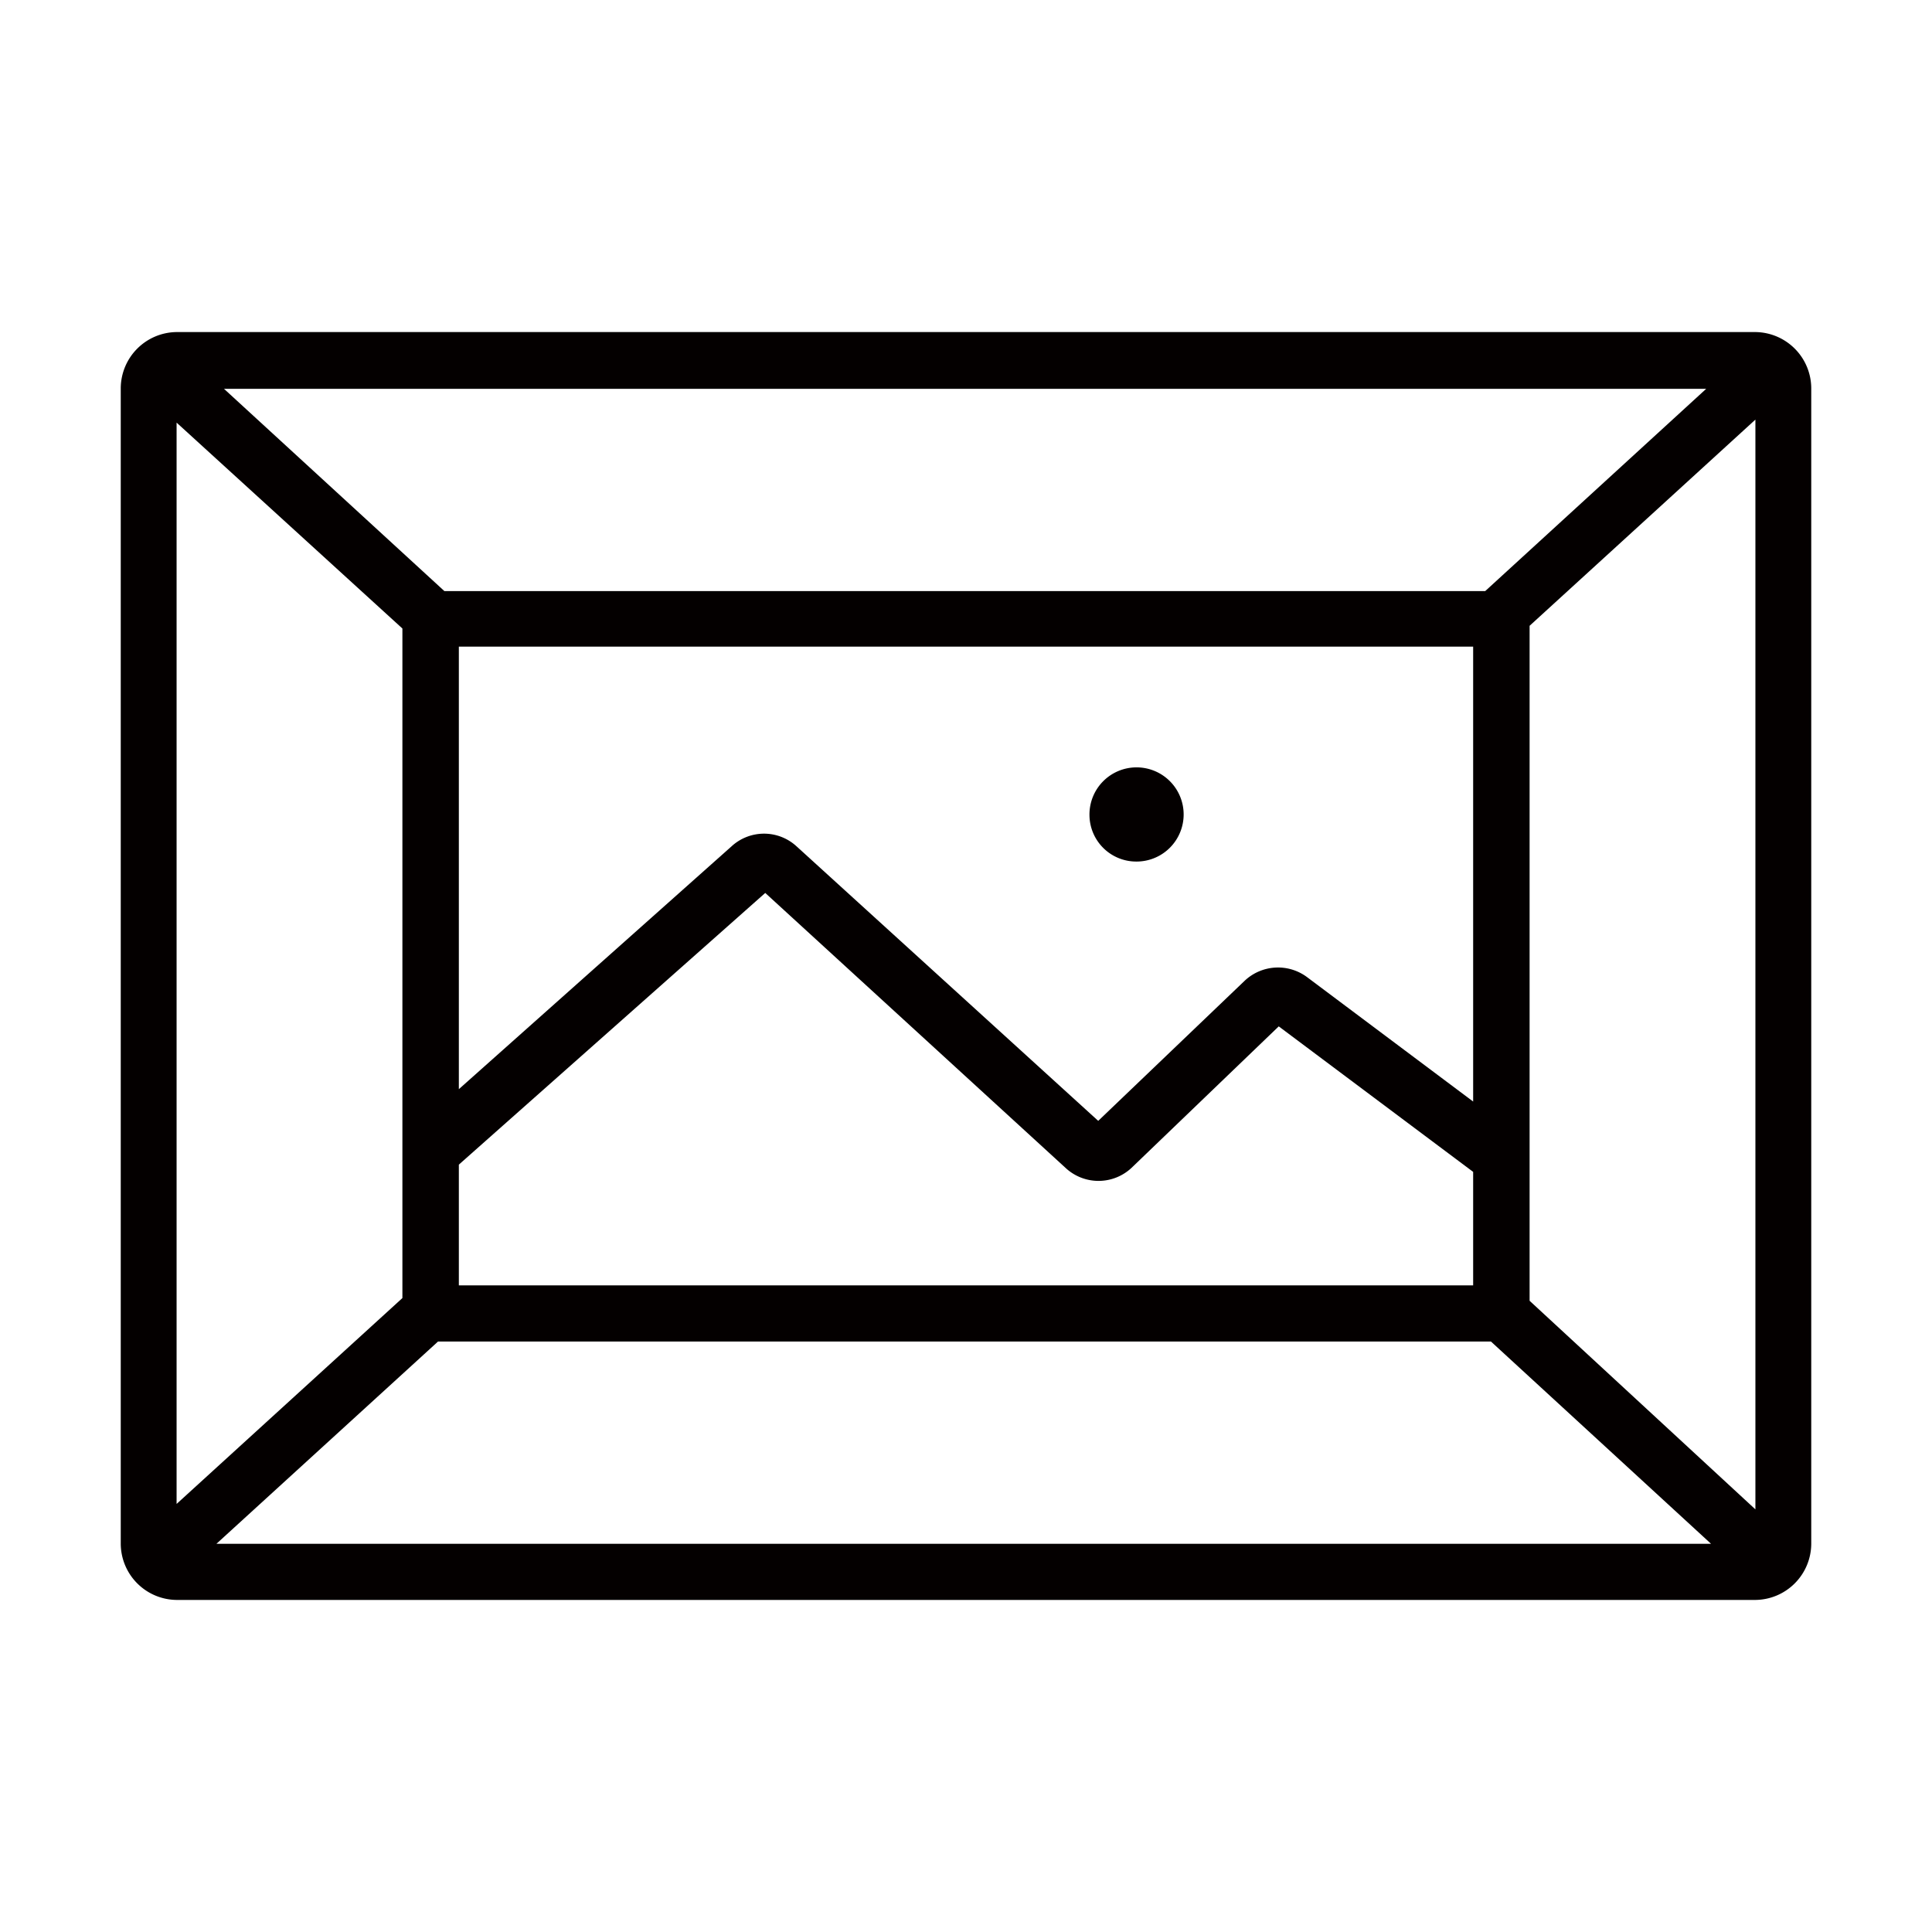 <svg xmlns="http://www.w3.org/2000/svg" viewBox="0 0 64 64"><defs><style>.cls-1{fill:#040000}</style></defs><g id="ICON"><path class="cls-1" d="M37.65 28.54A1.56 1.56 0 1 0 36.09 27a1.55 1.55 0 0 0 1.56 1.54z"/><path class="cls-1" d="M58.15 11H5.85A1.87 1.87 0 0 0 4 12.86v38.28A1.87 1.87 0 0 0 5.85 53h52.3A1.87 1.87 0 0 0 60 51.14V12.86A1.87 1.87 0 0 0 58.15 11zM48.8 21.42v15.07l-5.5-4.12a1.61 1.61 0 0 0-2.07.12l-4.85 4.64-10-9.1a1.59 1.59 0 0 0-2.14 0l-9.04 8.05V21.42zM15.2 42.58v-4l10.15-9 9.95 9.11a1.6 1.6 0 0 0 2.18 0L42.36 34l6.44 4.82v3.76zm34-23H14.72l-7.3-6.7h49.1zm-35.87 1.24V43l-7.48 6.82V14zm1.18 23.62h34.88l7.29 6.7H7.17zm36.16-1.35V20.73l7.48-6.83V50z"/></g></svg>